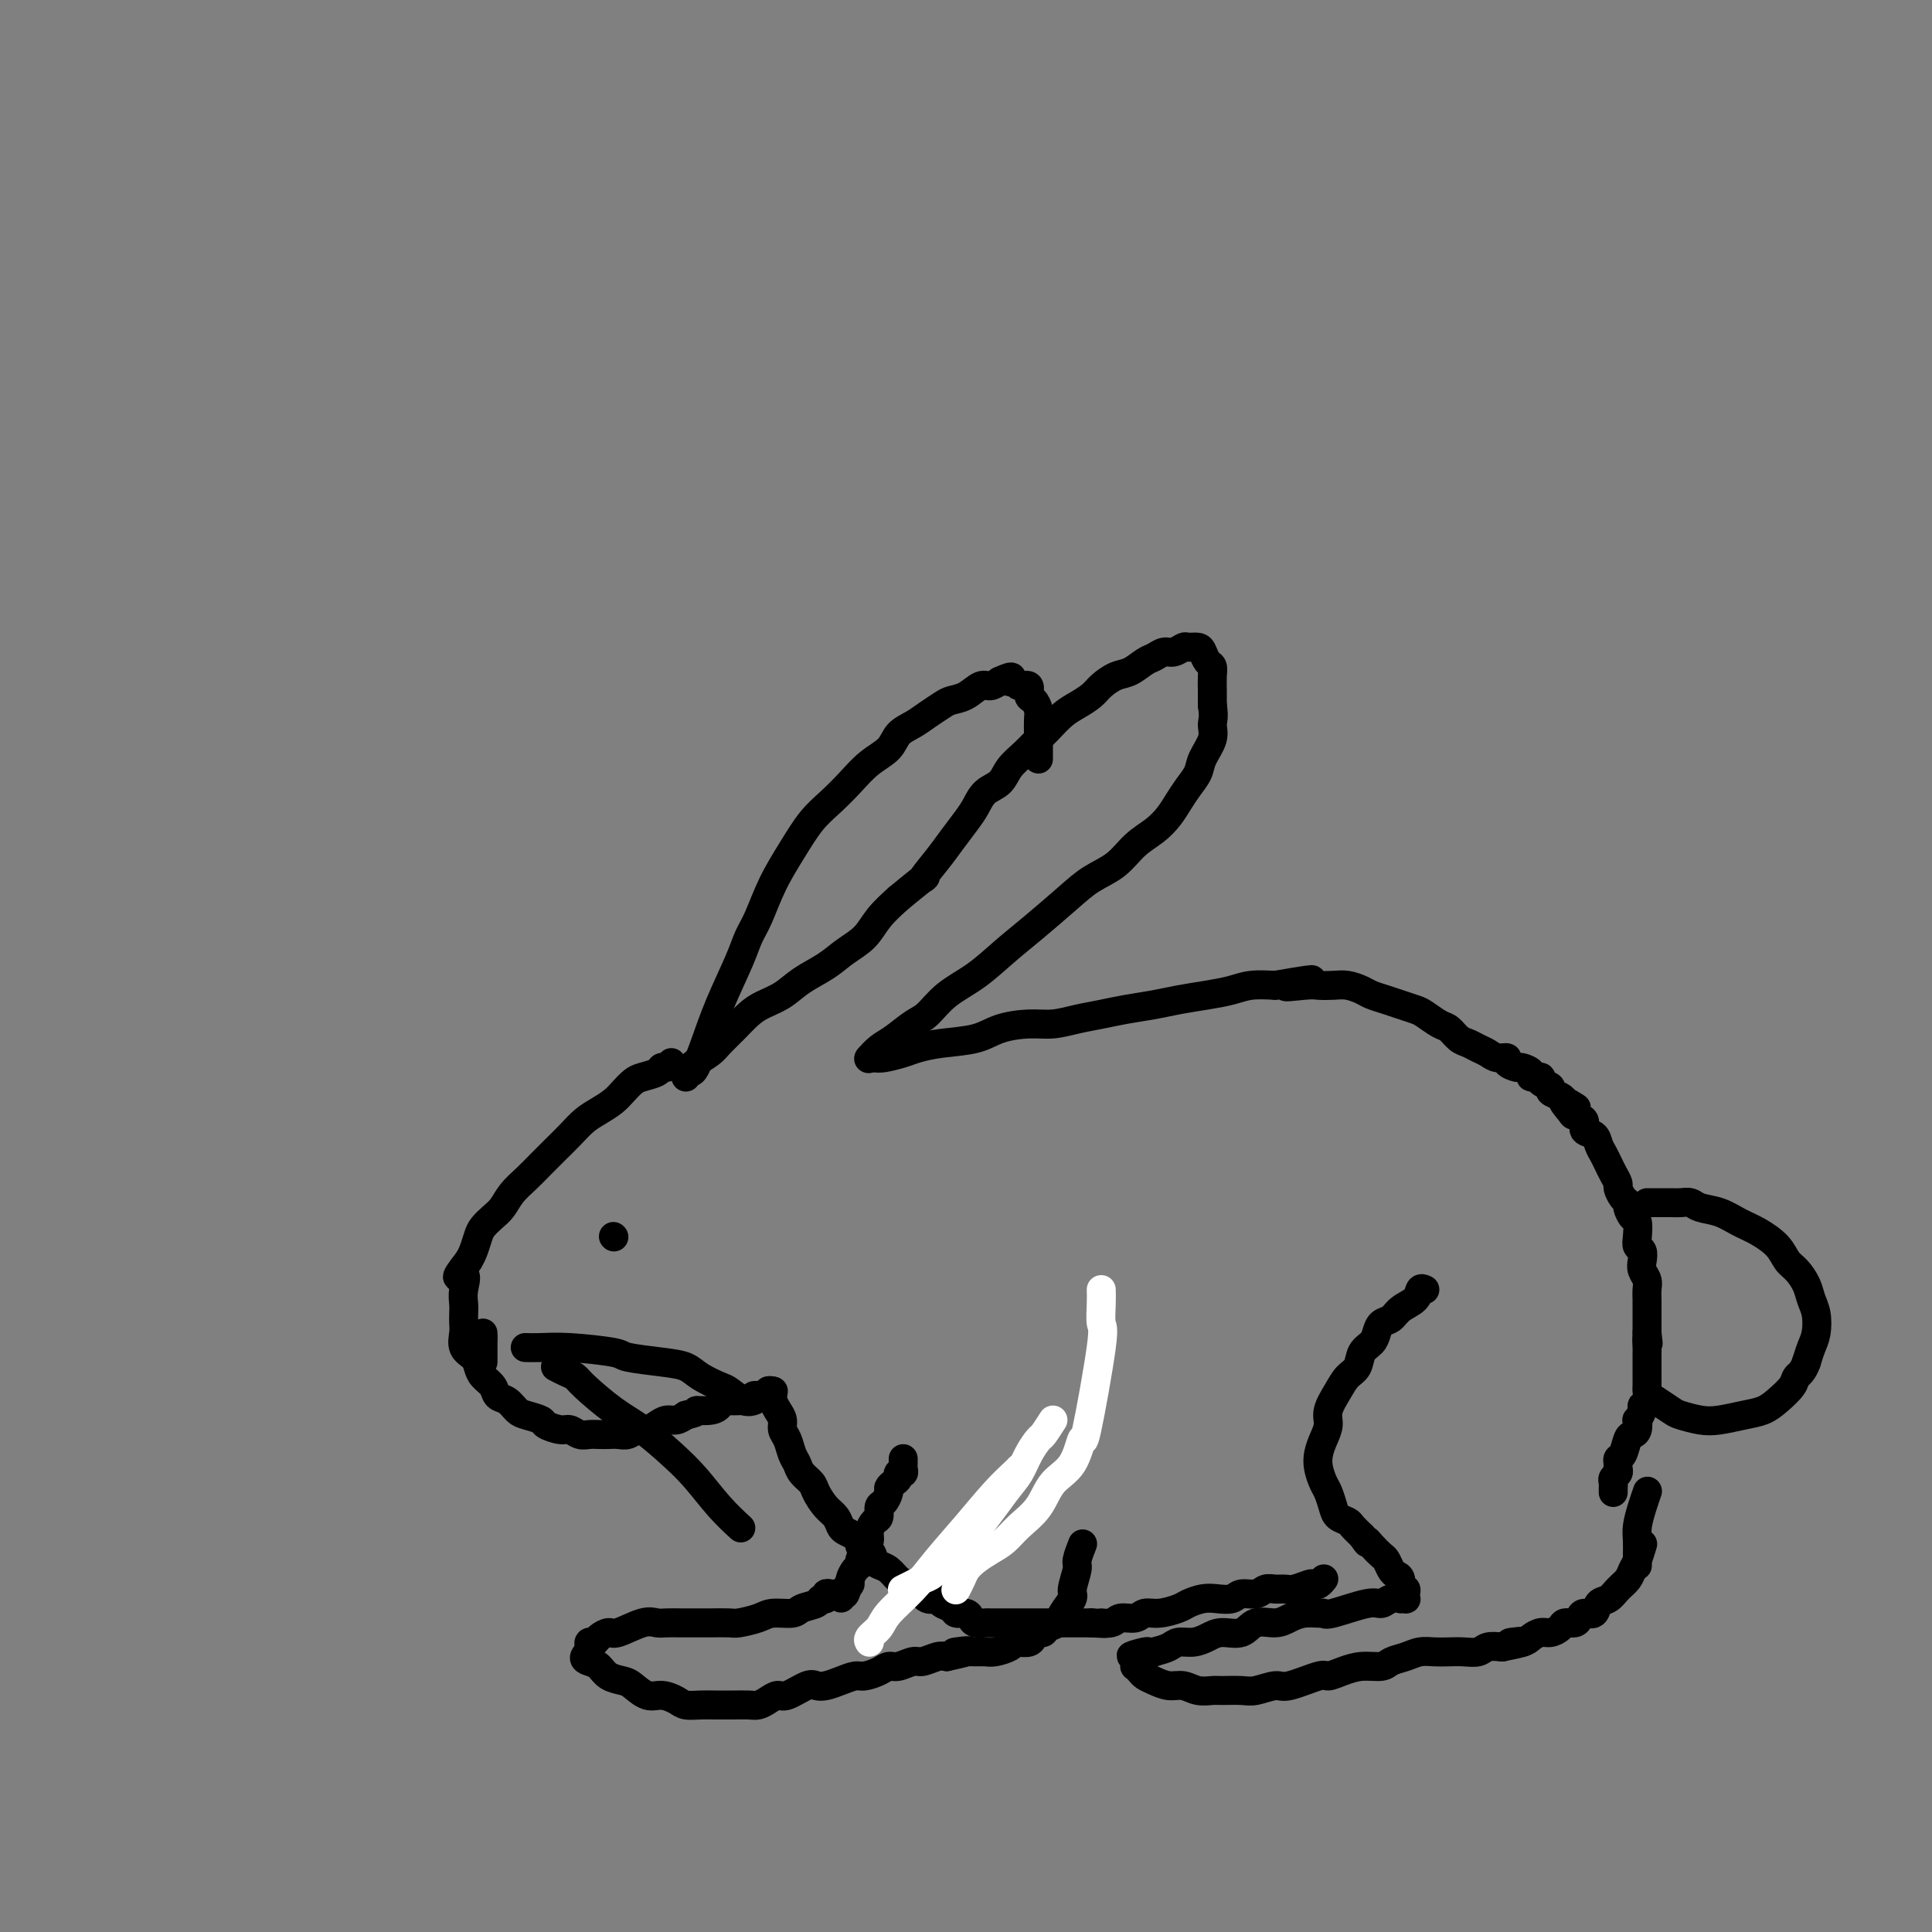 <svg viewBox='0 0 400 400' version='1.1' xmlns='http://www.w3.org/2000/svg' xmlns:xlink='http://www.w3.org/1999/xlink'><rect x="0" y="0" width="400" height="400" fill="#808080" stroke="none"/><g fill='none' stroke='#000000' stroke-width='6' stroke-linecap='round' stroke-linejoin='round'><path d='M139,220c-0.319,0.446 -0.638,0.892 -1,1c-0.362,0.108 -0.769,-0.123 -1,0c-0.231,0.123 -0.288,0.599 -1,1c-0.712,0.401 -2.081,0.726 -3,1c-0.919,0.274 -1.390,0.495 -2,1c-0.610,0.505 -1.360,1.293 -2,2c-0.640,0.707 -1.172,1.333 -2,2c-0.828,0.667 -1.954,1.375 -3,2c-1.046,0.625 -2.012,1.168 -3,2c-0.988,0.832 -1.998,1.955 -3,3c-1.002,1.045 -1.998,2.013 -3,3c-1.002,0.987 -2.011,1.993 -3,3c-0.989,1.007 -1.956,2.013 -3,3c-1.044,0.987 -2.163,1.954 -3,3c-0.837,1.046 -1.390,2.171 -2,3c-0.610,0.829 -1.277,1.363 -2,2c-0.723,0.637 -1.503,1.377 -2,2c-0.497,0.623 -0.711,1.129 -1,2c-0.289,0.871 -0.654,2.106 -1,3c-0.346,0.894 -0.673,1.447 -1,2'/><path d='M97,261c-3.939,5.026 -1.788,3.090 -1,3c0.788,-0.090 0.212,1.665 0,3c-0.212,1.335 -0.058,2.248 0,3c0.058,0.752 0.022,1.342 0,2c-0.022,0.658 -0.031,1.384 0,2c0.031,0.616 0.101,1.124 0,2c-0.101,0.876 -0.374,2.121 0,3c0.374,0.879 1.395,1.391 2,2c0.605,0.609 0.795,1.314 1,2c0.205,0.686 0.425,1.353 1,2c0.575,0.647 1.503,1.272 2,2c0.497,0.728 0.561,1.557 1,2c0.439,0.443 1.254,0.500 2,1c0.746,0.500 1.425,1.445 2,2c0.575,0.555 1.046,0.722 2,1c0.954,0.278 2.391,0.667 3,1c0.609,0.333 0.390,0.611 1,1c0.610,0.389 2.050,0.889 3,1c0.950,0.111 1.409,-0.166 2,0c0.591,0.166 1.313,0.776 2,1c0.687,0.224 1.339,0.061 2,0c0.661,-0.061 1.332,-0.020 2,0c0.668,0.020 1.334,0.020 2,0c0.666,-0.020 1.333,-0.061 2,0c0.667,0.061 1.333,0.223 2,0c0.667,-0.223 1.333,-0.829 2,-1c0.667,-0.171 1.333,0.095 2,0c0.667,-0.095 1.333,-0.551 2,-1c0.667,-0.449 1.333,-0.890 2,-1c0.667,-0.110 1.333,0.111 2,0c0.667,-0.111 1.333,-0.556 2,-1'/><path d='M142,293c3.703,-0.857 1.961,-1.000 2,-1c0.039,0.000 1.860,0.144 3,0c1.140,-0.144 1.601,-0.575 2,-1c0.399,-0.425 0.737,-0.845 1,-1c0.263,-0.155 0.452,-0.045 1,0c0.548,0.045 1.456,0.026 2,0c0.544,-0.026 0.724,-0.060 1,0c0.276,0.060 0.647,0.212 1,0c0.353,-0.212 0.687,-0.788 1,-1c0.313,-0.212 0.605,-0.061 1,0c0.395,0.061 0.894,0.030 1,0c0.106,-0.030 -0.182,-0.061 0,0c0.182,0.061 0.832,0.212 1,0c0.168,-0.212 -0.147,-0.788 0,-1c0.147,-0.212 0.756,-0.061 1,0c0.244,0.061 0.122,0.030 0,0'/><path d='M160,288c0.022,0.357 0.044,0.715 0,1c-0.044,0.285 -0.152,0.498 0,1c0.152,0.502 0.566,1.293 1,2c0.434,0.707 0.890,1.330 1,2c0.110,0.670 -0.126,1.387 0,2c0.126,0.613 0.615,1.123 1,2c0.385,0.877 0.666,2.121 1,3c0.334,0.879 0.722,1.394 1,2c0.278,0.606 0.445,1.303 1,2c0.555,0.697 1.497,1.395 2,2c0.503,0.605 0.568,1.118 1,2c0.432,0.882 1.232,2.134 2,3c0.768,0.866 1.505,1.345 2,2c0.495,0.655 0.749,1.484 1,2c0.251,0.516 0.500,0.719 1,1c0.500,0.281 1.250,0.641 2,1'/><path d='M177,318c1.821,2.432 0.872,2.013 1,2c0.128,-0.013 1.333,0.381 2,1c0.667,0.619 0.798,1.461 1,2c0.202,0.539 0.477,0.773 1,1c0.523,0.227 1.295,0.447 2,1c0.705,0.553 1.345,1.440 2,2c0.655,0.560 1.326,0.794 2,1c0.674,0.206 1.350,0.384 2,1c0.650,0.616 1.272,1.672 2,2c0.728,0.328 1.561,-0.070 2,0c0.439,0.070 0.485,0.610 1,1c0.515,0.390 1.499,0.630 2,1c0.501,0.370 0.519,0.870 1,1c0.481,0.130 1.424,-0.109 2,0c0.576,0.109 0.783,0.565 1,1c0.217,0.435 0.442,0.849 1,1c0.558,0.151 1.447,0.041 2,0c0.553,-0.041 0.768,-0.011 1,0c0.232,0.011 0.481,0.003 1,0c0.519,-0.003 1.308,-0.001 2,0c0.692,0.001 1.287,0.000 2,0c0.713,-0.000 1.543,-0.000 2,0c0.457,0.000 0.541,0.000 1,0c0.459,-0.000 1.292,-0.000 2,0c0.708,0.000 1.292,0.000 2,0c0.708,-0.000 1.541,-0.000 2,0c0.459,0.000 0.546,0.000 1,0c0.454,-0.000 1.276,-0.000 2,0c0.724,0.000 1.350,0.000 2,0c0.650,-0.000 1.325,-0.000 2,0'/><path d='M226,336c4.684,0.292 2.395,0.022 2,0c-0.395,-0.022 1.103,0.205 2,0c0.897,-0.205 1.193,-0.843 2,-1c0.807,-0.157 2.127,0.165 3,0c0.873,-0.165 1.301,-0.819 2,-1c0.699,-0.181 1.670,0.109 3,0c1.330,-0.109 3.018,-0.617 4,-1c0.982,-0.383 1.259,-0.643 2,-1c0.741,-0.357 1.945,-0.813 3,-1c1.055,-0.187 1.959,-0.107 3,0c1.041,0.107 2.218,0.239 3,0c0.782,-0.239 1.168,-0.849 2,-1c0.832,-0.151 2.108,0.157 3,0c0.892,-0.157 1.398,-0.778 2,-1c0.602,-0.222 1.299,-0.046 2,0c0.701,0.046 1.406,-0.039 2,0c0.594,0.039 1.077,0.203 2,0c0.923,-0.203 2.286,-0.773 3,-1c0.714,-0.227 0.779,-0.112 1,0c0.221,0.112 0.598,0.223 1,0c0.402,-0.223 0.829,-0.778 1,-1c0.171,-0.222 0.085,-0.111 0,0'/><path d='M142,223c-0.104,-0.326 -0.209,-0.653 0,-1c0.209,-0.347 0.730,-0.715 1,-1c0.270,-0.285 0.288,-0.489 1,-1c0.712,-0.511 2.118,-1.330 3,-2c0.882,-0.670 1.240,-1.190 2,-2c0.760,-0.810 1.924,-1.911 3,-3c1.076,-1.089 2.066,-2.167 3,-3c0.934,-0.833 1.813,-1.419 3,-2c1.187,-0.581 2.681,-1.155 4,-2c1.319,-0.845 2.463,-1.961 4,-3c1.537,-1.039 3.467,-1.999 5,-3c1.533,-1.001 2.669,-2.041 4,-3c1.331,-0.959 2.858,-1.835 4,-3c1.142,-1.165 1.898,-2.619 3,-4c1.102,-1.381 2.551,-2.691 4,-4'/><path d='M186,186c7.795,-6.437 5.282,-4.031 5,-4c-0.282,0.031 1.667,-2.313 3,-4c1.333,-1.687 2.052,-2.716 3,-4c0.948,-1.284 2.126,-2.822 3,-4c0.874,-1.178 1.444,-1.995 2,-3c0.556,-1.005 1.097,-2.199 2,-3c0.903,-0.801 2.166,-1.211 3,-2c0.834,-0.789 1.238,-1.958 2,-3c0.762,-1.042 1.884,-1.956 3,-3c1.116,-1.044 2.228,-2.219 3,-3c0.772,-0.781 1.203,-1.167 2,-2c0.797,-0.833 1.960,-2.111 3,-3c1.040,-0.889 1.958,-1.389 3,-2c1.042,-0.611 2.208,-1.333 3,-2c0.792,-0.667 1.209,-1.277 2,-2c0.791,-0.723 1.955,-1.557 3,-2c1.045,-0.443 1.970,-0.496 3,-1c1.030,-0.504 2.164,-1.459 3,-2c0.836,-0.541 1.375,-0.667 2,-1c0.625,-0.333 1.337,-0.874 2,-1c0.663,-0.126 1.277,0.164 2,0c0.723,-0.164 1.556,-0.783 2,-1c0.444,-0.217 0.501,-0.031 1,0c0.499,0.031 1.440,-0.092 2,0c0.560,0.092 0.738,0.398 1,1c0.262,0.602 0.606,1.501 1,2c0.394,0.499 0.838,0.598 1,1c0.162,0.402 0.044,1.108 0,2c-0.044,0.892 -0.012,1.969 0,3c0.012,1.031 0.006,2.015 0,3'/><path d='M251,146c0.434,2.635 0.019,3.223 0,4c-0.019,0.777 0.357,1.744 0,3c-0.357,1.256 -1.446,2.801 -2,4c-0.554,1.199 -0.573,2.054 -1,3c-0.427,0.946 -1.261,1.985 -2,3c-0.739,1.015 -1.382,2.008 -2,3c-0.618,0.992 -1.210,1.983 -2,3c-0.790,1.017 -1.776,2.058 -3,3c-1.224,0.942 -2.686,1.784 -4,3c-1.314,1.216 -2.482,2.806 -4,4c-1.518,1.194 -3.387,1.992 -5,3c-1.613,1.008 -2.969,2.225 -5,4c-2.031,1.775 -4.735,4.107 -7,6c-2.265,1.893 -4.089,3.345 -6,5c-1.911,1.655 -3.908,3.511 -6,5c-2.092,1.489 -4.279,2.611 -6,4c-1.721,1.389 -2.976,3.045 -4,4c-1.024,0.955 -1.816,1.209 -3,2c-1.184,0.791 -2.761,2.119 -4,3c-1.239,0.881 -2.141,1.314 -3,2c-0.859,0.686 -1.674,1.625 -2,2c-0.326,0.375 -0.163,0.188 0,0'/><path d='M180,219c0.301,-0.024 0.601,-0.048 1,0c0.399,0.048 0.896,0.169 2,0c1.104,-0.169 2.814,-0.626 4,-1c1.186,-0.374 1.849,-0.664 3,-1c1.151,-0.336 2.789,-0.716 5,-1c2.211,-0.284 4.996,-0.471 7,-1c2.004,-0.529 3.228,-1.398 5,-2c1.772,-0.602 4.093,-0.935 6,-1c1.907,-0.065 3.402,0.137 5,0c1.598,-0.137 3.300,-0.614 5,-1c1.700,-0.386 3.398,-0.681 5,-1c1.602,-0.319 3.107,-0.663 5,-1c1.893,-0.337 4.175,-0.668 6,-1c1.825,-0.332 3.193,-0.663 5,-1c1.807,-0.337 4.051,-0.678 6,-1c1.949,-0.322 3.602,-0.625 5,-1c1.398,-0.375 2.542,-0.821 4,-1c1.458,-0.179 3.229,-0.089 5,0'/><path d='M264,204c13.531,-2.321 5.357,-0.623 3,0c-2.357,0.623 1.101,0.170 3,0c1.899,-0.170 2.237,-0.057 3,0c0.763,0.057 1.951,0.057 3,0c1.049,-0.057 1.960,-0.170 3,0c1.040,0.170 2.208,0.623 3,1c0.792,0.377 1.208,0.677 2,1c0.792,0.323 1.959,0.668 3,1c1.041,0.332 1.955,0.651 3,1c1.045,0.349 2.219,0.727 3,1c0.781,0.273 1.168,0.440 2,1c0.832,0.560 2.110,1.512 3,2c0.890,0.488 1.393,0.512 2,1c0.607,0.488 1.317,1.441 2,2c0.683,0.559 1.340,0.723 2,1c0.660,0.277 1.324,0.665 2,1c0.676,0.335 1.365,0.615 2,1c0.635,0.385 1.215,0.873 2,1c0.785,0.127 1.774,-0.107 2,0c0.226,0.107 -0.309,0.554 0,1c0.309,0.446 1.464,0.889 2,1c0.536,0.111 0.453,-0.111 1,0c0.547,0.111 1.724,0.555 2,1c0.276,0.445 -0.348,0.893 0,1c0.348,0.107 1.669,-0.126 2,0c0.331,0.126 -0.328,0.611 0,1c0.328,0.389 1.645,0.682 2,1c0.355,0.318 -0.251,0.663 0,1c0.251,0.337 1.357,0.668 2,1c0.643,0.332 0.821,0.666 1,1'/><path d='M324,228c4.742,2.832 1.097,0.412 0,0c-1.097,-0.412 0.354,1.184 1,2c0.646,0.816 0.488,0.852 1,1c0.512,0.148 1.695,0.410 2,1c0.305,0.590 -0.269,1.509 0,2c0.269,0.491 1.381,0.554 2,1c0.619,0.446 0.744,1.275 1,2c0.256,0.725 0.642,1.345 1,2c0.358,0.655 0.687,1.345 1,2c0.313,0.655 0.610,1.275 1,2c0.390,0.725 0.874,1.555 1,2c0.126,0.445 -0.107,0.505 0,1c0.107,0.495 0.554,1.426 1,2c0.446,0.574 0.890,0.790 1,1c0.110,0.210 -0.115,0.413 0,1c0.115,0.587 0.570,1.557 1,2c0.430,0.443 0.833,0.359 1,1c0.167,0.641 0.096,2.006 0,3c-0.096,0.994 -0.218,1.617 0,2c0.218,0.383 0.776,0.525 1,1c0.224,0.475 0.112,1.283 0,2c-0.112,0.717 -0.226,1.343 0,2c0.226,0.657 0.793,1.346 1,2c0.207,0.654 0.056,1.275 0,2c-0.056,0.725 -0.015,1.556 0,2c0.015,0.444 0.004,0.503 0,1c-0.004,0.497 -0.001,1.432 0,2c0.001,0.568 0.000,0.768 0,1c-0.000,0.232 -0.000,0.495 0,1c0.000,0.505 0.000,1.253 0,2'/><path d='M341,276c0.464,3.832 0.124,1.412 0,1c-0.124,-0.412 -0.033,1.185 0,2c0.033,0.815 0.009,0.847 0,1c-0.009,0.153 -0.002,0.426 0,1c0.002,0.574 0.000,1.448 0,2c-0.000,0.552 0.001,0.781 0,1c-0.001,0.219 -0.004,0.426 0,1c0.004,0.574 0.016,1.514 0,2c-0.016,0.486 -0.061,0.516 0,1c0.061,0.484 0.226,1.420 0,2c-0.226,0.580 -0.844,0.803 -1,1c-0.156,0.197 0.152,0.368 0,1c-0.152,0.632 -0.762,1.725 -1,2c-0.238,0.275 -0.105,-0.270 0,0c0.105,0.270 0.182,1.354 0,2c-0.182,0.646 -0.623,0.856 -1,1c-0.377,0.144 -0.690,0.224 -1,1c-0.310,0.776 -0.618,2.249 -1,3c-0.382,0.751 -0.838,0.778 -1,1c-0.162,0.222 -0.029,0.637 0,1c0.029,0.363 -0.045,0.674 0,1c0.045,0.326 0.208,0.665 0,1c-0.208,0.335 -0.788,0.664 -1,1c-0.212,0.336 -0.057,0.678 0,1c0.057,0.322 0.015,0.625 0,1c-0.015,0.375 -0.004,0.821 0,1c0.004,0.179 0.002,0.089 0,0'/><path d='M295,267c-0.388,-0.181 -0.776,-0.362 -1,0c-0.224,0.362 -0.284,1.266 -1,2c-0.716,0.734 -2.089,1.299 -3,2c-0.911,0.701 -1.361,1.538 -2,2c-0.639,0.462 -1.466,0.550 -2,1c-0.534,0.450 -0.776,1.261 -1,2c-0.224,0.739 -0.430,1.407 -1,2c-0.570,0.593 -1.505,1.110 -2,2c-0.495,0.890 -0.548,2.153 -1,3c-0.452,0.847 -1.301,1.280 -2,2c-0.699,0.720 -1.249,1.729 -2,3c-0.751,1.271 -1.705,2.804 -2,4c-0.295,1.196 0.067,2.053 0,3c-0.067,0.947 -0.565,1.982 -1,3c-0.435,1.018 -0.807,2.020 -1,3c-0.193,0.980 -0.208,1.940 0,3c0.208,1.060 0.637,2.221 1,3c0.363,0.779 0.660,1.178 1,2c0.340,0.822 0.724,2.068 1,3c0.276,0.932 0.445,1.549 1,2c0.555,0.451 1.496,0.737 2,1c0.504,0.263 0.573,0.504 1,1c0.427,0.496 1.214,1.248 2,2'/><path d='M282,318c1.587,2.362 1.055,1.266 1,1c-0.055,-0.266 0.366,0.296 1,1c0.634,0.704 1.480,1.549 2,2c0.520,0.451 0.713,0.507 1,1c0.287,0.493 0.669,1.424 1,2c0.331,0.576 0.611,0.798 1,1c0.389,0.202 0.889,0.384 1,1c0.111,0.616 -0.165,1.668 0,2c0.165,0.332 0.772,-0.055 1,0c0.228,0.055 0.077,0.551 0,1c-0.077,0.449 -0.079,0.851 0,1c0.079,0.149 0.239,0.044 0,0c-0.239,-0.044 -0.878,-0.028 -1,0c-0.122,0.028 0.272,0.068 0,0c-0.272,-0.068 -1.211,-0.242 -2,0c-0.789,0.242 -1.428,0.902 -2,1c-0.572,0.098 -1.076,-0.367 -3,0c-1.924,0.367 -5.267,1.565 -7,2c-1.733,0.435 -1.856,0.107 -2,0c-0.144,-0.107 -0.311,0.008 -1,0c-0.689,-0.008 -1.902,-0.138 -3,0c-1.098,0.138 -2.083,0.544 -3,1c-0.917,0.456 -1.768,0.962 -3,1c-1.232,0.038 -2.847,-0.392 -4,0c-1.153,0.392 -1.846,1.607 -3,2c-1.154,0.393 -2.770,-0.035 -4,0c-1.230,0.035 -2.076,0.534 -3,1c-0.924,0.466 -1.928,0.898 -3,1c-1.072,0.102 -2.212,-0.126 -3,0c-0.788,0.126 -1.225,0.608 -2,1c-0.775,0.392 -1.887,0.696 -3,1'/><path d='M239,342c-8.453,1.807 -3.586,0.326 -2,0c1.586,-0.326 -0.108,0.504 -1,1c-0.892,0.496 -0.983,0.658 -1,1c-0.017,0.342 0.039,0.865 0,1c-0.039,0.135 -0.173,-0.117 0,0c0.173,0.117 0.654,0.605 1,1c0.346,0.395 0.556,0.698 1,1c0.444,0.302 1.120,0.603 2,1c0.880,0.397 1.963,0.891 3,1c1.037,0.109 2.028,-0.167 3,0c0.972,0.167 1.925,0.778 3,1c1.075,0.222 2.274,0.055 3,0c0.726,-0.055 0.981,0.001 2,0c1.019,-0.001 2.802,-0.061 4,0c1.198,0.061 1.811,0.241 3,0c1.189,-0.241 2.954,-0.905 4,-1c1.046,-0.095 1.374,0.377 3,0c1.626,-0.377 4.551,-1.603 6,-2c1.449,-0.397 1.423,0.034 2,0c0.577,-0.034 1.757,-0.534 3,-1c1.243,-0.466 2.548,-0.899 4,-1c1.452,-0.101 3.049,0.131 4,0c0.951,-0.131 1.255,-0.623 2,-1c0.745,-0.377 1.931,-0.637 3,-1c1.069,-0.363 2.019,-0.828 3,-1c0.981,-0.172 1.991,-0.050 3,0c1.009,0.050 2.016,0.027 3,0c0.984,-0.027 1.944,-0.059 3,0c1.056,0.059 2.207,0.208 3,0c0.793,-0.208 1.226,-0.774 2,-1c0.774,-0.226 1.887,-0.113 3,0'/><path d='M311,341c8.247,-1.630 3.364,-1.207 2,-1c-1.364,0.207 0.790,0.196 2,0c1.210,-0.196 1.475,-0.578 2,-1c0.525,-0.422 1.310,-0.883 2,-1c0.690,-0.117 1.284,0.110 2,0c0.716,-0.110 1.553,-0.555 2,-1c0.447,-0.445 0.505,-0.888 1,-1c0.495,-0.112 1.427,0.107 2,0c0.573,-0.107 0.786,-0.538 1,-1c0.214,-0.462 0.427,-0.953 1,-1c0.573,-0.047 1.505,0.349 2,0c0.495,-0.349 0.552,-1.445 1,-2c0.448,-0.555 1.286,-0.570 2,-1c0.714,-0.430 1.305,-1.275 2,-2c0.695,-0.725 1.493,-1.330 2,-2c0.507,-0.670 0.724,-1.406 1,-2c0.276,-0.594 0.613,-1.044 1,-2c0.387,-0.956 0.825,-2.416 1,-3c0.175,-0.584 0.088,-0.292 0,0'/><path d='M187,302c-0.002,0.444 -0.005,0.889 0,1c0.005,0.111 0.016,-0.111 0,0c-0.016,0.111 -0.060,0.554 0,1c0.060,0.446 0.222,0.893 0,1c-0.222,0.107 -0.829,-0.127 -1,0c-0.171,0.127 0.095,0.615 0,1c-0.095,0.385 -0.551,0.665 -1,1c-0.449,0.335 -0.890,0.724 -1,1c-0.110,0.276 0.111,0.440 0,1c-0.111,0.560 -0.556,1.515 -1,2c-0.444,0.485 -0.889,0.500 -1,1c-0.111,0.500 0.111,1.485 0,2c-0.111,0.515 -0.556,0.561 -1,1c-0.444,0.439 -0.889,1.269 -1,2c-0.111,0.731 0.111,1.361 0,2c-0.111,0.639 -0.556,1.288 -1,2c-0.444,0.712 -0.889,1.486 -1,2c-0.111,0.514 0.111,0.768 0,1c-0.111,0.232 -0.556,0.444 -1,1c-0.444,0.556 -0.889,1.457 -1,2c-0.111,0.543 0.111,0.726 0,1c-0.111,0.274 -0.556,0.637 -1,1'/><path d='M175,329c-1.868,4.116 -0.538,0.907 0,0c0.538,-0.907 0.285,0.489 0,1c-0.285,0.511 -0.602,0.136 -1,0c-0.398,-0.136 -0.876,-0.032 -1,0c-0.124,0.032 0.107,-0.006 0,0c-0.107,0.006 -0.551,0.057 -1,0c-0.449,-0.057 -0.901,-0.223 -1,0c-0.099,0.223 0.155,0.834 0,1c-0.155,0.166 -0.720,-0.114 -1,0c-0.280,0.114 -0.275,0.622 -1,1c-0.725,0.378 -2.180,0.627 -3,1c-0.820,0.373 -1.005,0.870 -2,1c-0.995,0.130 -2.801,-0.109 -4,0c-1.199,0.109 -1.791,0.565 -3,1c-1.209,0.435 -3.037,0.849 -4,1c-0.963,0.151 -1.063,0.040 -2,0c-0.937,-0.040 -2.712,-0.010 -4,0c-1.288,0.010 -2.089,0.001 -3,0c-0.911,-0.001 -1.932,0.008 -3,0c-1.068,-0.008 -2.183,-0.031 -3,0c-0.817,0.031 -1.336,0.116 -2,0c-0.664,-0.116 -1.473,-0.434 -3,0c-1.527,0.434 -3.772,1.618 -5,2c-1.228,0.382 -1.439,-0.038 -2,0c-0.561,0.038 -1.471,0.536 -2,1c-0.529,0.464 -0.678,0.895 -1,1c-0.322,0.105 -0.818,-0.116 -1,0c-0.182,0.116 -0.049,0.570 0,1c0.049,0.430 0.014,0.837 0,1c-0.014,0.163 -0.007,0.081 0,0'/><path d='M122,342c-1.802,1.349 -0.807,1.722 0,2c0.807,0.278 1.427,0.460 2,1c0.573,0.540 1.101,1.436 2,2c0.899,0.564 2.170,0.795 3,1c0.830,0.205 1.219,0.384 2,1c0.781,0.616 1.955,1.668 3,2c1.045,0.332 1.960,-0.055 3,0c1.040,0.055 2.204,0.550 3,1c0.796,0.450 1.223,0.853 2,1c0.777,0.147 1.902,0.039 3,0c1.098,-0.039 2.167,-0.010 3,0c0.833,0.010 1.430,0.000 2,0c0.570,-0.000 1.112,0.010 2,0c0.888,-0.010 2.123,-0.039 3,0c0.877,0.039 1.397,0.147 2,0c0.603,-0.147 1.288,-0.547 2,-1c0.712,-0.453 1.450,-0.958 2,-1c0.550,-0.042 0.913,0.378 2,0c1.087,-0.378 2.900,-1.555 4,-2c1.100,-0.445 1.487,-0.157 2,0c0.513,0.157 1.152,0.183 2,0c0.848,-0.183 1.904,-0.575 3,-1c1.096,-0.425 2.232,-0.883 3,-1c0.768,-0.117 1.168,0.108 2,0c0.832,-0.108 2.095,-0.550 3,-1c0.905,-0.450 1.454,-0.909 2,-1c0.546,-0.091 1.091,0.186 2,0c0.909,-0.186 2.182,-0.833 3,-1c0.818,-0.167 1.182,0.147 2,0c0.818,-0.147 2.091,-0.756 3,-1c0.909,-0.244 1.455,-0.122 2,0'/><path d='M196,343c8.247,-1.773 3.363,-1.206 2,-1c-1.363,0.206 0.794,0.053 2,0c1.206,-0.053 1.461,-0.004 2,0c0.539,0.004 1.362,-0.038 2,0c0.638,0.038 1.092,0.154 2,0c0.908,-0.154 2.271,-0.580 3,-1c0.729,-0.420 0.825,-0.835 1,-1c0.175,-0.165 0.428,-0.082 1,0c0.572,0.082 1.461,0.162 2,0c0.539,-0.162 0.726,-0.568 1,-1c0.274,-0.432 0.635,-0.891 1,-1c0.365,-0.109 0.732,0.132 1,0c0.268,-0.132 0.435,-0.638 1,-1c0.565,-0.362 1.529,-0.580 2,-1c0.471,-0.420 0.451,-1.042 1,-2c0.549,-0.958 1.667,-2.254 2,-3c0.333,-0.746 -0.121,-0.943 0,-2c0.121,-1.057 0.816,-2.974 1,-4c0.184,-1.026 -0.143,-1.161 0,-2c0.143,-0.839 0.755,-2.383 1,-3c0.245,-0.617 0.122,-0.309 0,0'/><path d='M341,309c0.083,-0.237 0.166,-0.475 0,0c-0.166,0.475 -0.580,1.662 -1,3c-0.420,1.338 -0.844,2.828 -1,4c-0.156,1.172 -0.042,2.025 0,3c0.042,0.975 0.011,2.070 0,3c-0.011,0.930 -0.003,1.694 0,2c0.003,0.306 0.002,0.153 0,0'/><path d='M341,249c0.388,-0.000 0.776,-0.001 1,0c0.224,0.001 0.285,0.003 1,0c0.715,-0.003 2.084,-0.013 3,0c0.916,0.013 1.378,0.048 2,0c0.622,-0.048 1.404,-0.179 2,0c0.596,0.179 1.007,0.670 2,1c0.993,0.330 2.570,0.501 4,1c1.430,0.499 2.715,1.326 4,2c1.285,0.674 2.572,1.195 4,2c1.428,0.805 2.998,1.896 4,3c1.002,1.104 1.435,2.223 2,3c0.565,0.777 1.263,1.212 2,2c0.737,0.788 1.515,1.929 2,3c0.485,1.071 0.677,2.071 1,3c0.323,0.929 0.777,1.785 1,3c0.223,1.215 0.214,2.789 0,4c-0.214,1.211 -0.633,2.060 -1,3c-0.367,0.940 -0.684,1.970 -1,3'/><path d='M374,282c-0.741,2.146 -1.593,2.511 -2,3c-0.407,0.489 -0.370,1.101 -1,2c-0.630,0.899 -1.928,2.084 -3,3c-1.072,0.916 -1.919,1.563 -3,2c-1.081,0.437 -2.396,0.665 -4,1c-1.604,0.335 -3.499,0.776 -5,1c-1.501,0.224 -2.609,0.231 -4,0c-1.391,-0.231 -3.063,-0.701 -4,-1c-0.937,-0.299 -1.137,-0.427 -2,-1c-0.863,-0.573 -2.389,-1.592 -3,-2c-0.611,-0.408 -0.305,-0.204 0,0'/><path d='M127,256c0.000,0.000 0.100,0.100 0.1,0.1'/><path d='M100,276c0.000,0.000 0.000,1.000 0,1'/><path d='M100,277c0.000,0.332 0.000,0.662 0,1c0.000,0.338 0.000,0.683 0,1c0.000,0.317 0.000,0.607 0,1c0.000,0.393 0.000,0.889 0,1c0.000,0.111 0.000,-0.162 0,0c0.000,0.162 0.000,0.761 0,1c0.000,0.239 0.000,0.120 0,0'/><path d='M109,279c-0.228,-0.006 -0.455,-0.013 0,0c0.455,0.013 1.594,0.045 3,0c1.406,-0.045 3.080,-0.168 6,0c2.920,0.168 7.088,0.625 9,1c1.912,0.375 1.570,0.668 3,1c1.430,0.332 4.633,0.704 7,1c2.367,0.296 3.897,0.518 5,1c1.103,0.482 1.777,1.225 3,2c1.223,0.775 2.993,1.580 4,2c1.007,0.420 1.249,0.453 2,1c0.751,0.547 2.010,1.609 3,2c0.990,0.391 1.711,0.112 2,0c0.289,-0.112 0.144,-0.056 0,0'/><path d='M115,283c0.641,0.336 1.282,0.672 2,1c0.718,0.328 1.514,0.649 2,1c0.486,0.351 0.663,0.731 2,2c1.337,1.269 3.833,3.427 6,5c2.167,1.573 4.003,2.562 6,4c1.997,1.438 4.154,3.324 6,5c1.846,1.676 3.381,3.140 5,5c1.619,1.860 3.320,4.116 5,6c1.680,1.884 3.337,3.395 4,4c0.663,0.605 0.331,0.302 0,0'/><path d='M143,222c0.258,-0.035 0.516,-0.071 1,-1c0.484,-0.929 1.193,-2.752 2,-5c0.807,-2.248 1.713,-4.921 3,-8c1.287,-3.079 2.956,-6.566 4,-9c1.044,-2.434 1.465,-3.817 2,-5c0.535,-1.183 1.185,-2.168 2,-4c0.815,-1.832 1.796,-4.513 3,-7c1.204,-2.487 2.632,-4.780 4,-7c1.368,-2.220 2.678,-4.365 4,-6c1.322,-1.635 2.657,-2.759 4,-4c1.343,-1.241 2.695,-2.597 4,-4c1.305,-1.403 2.565,-2.851 4,-4c1.435,-1.149 3.046,-1.999 4,-3c0.954,-1.001 1.252,-2.152 2,-3c0.748,-0.848 1.946,-1.392 3,-2c1.054,-0.608 1.963,-1.281 3,-2c1.037,-0.719 2.203,-1.484 3,-2c0.797,-0.516 1.225,-0.782 2,-1c0.775,-0.218 1.899,-0.388 3,-1c1.101,-0.612 2.181,-1.665 3,-2c0.819,-0.335 1.377,0.047 2,0c0.623,-0.047 1.312,-0.524 2,-1'/><path d='M207,141c3.648,-1.683 2.269,-0.391 2,0c-0.269,0.391 0.572,-0.117 1,0c0.428,0.117 0.444,0.861 1,1c0.556,0.139 1.652,-0.325 2,0c0.348,0.325 -0.050,1.441 0,2c0.050,0.559 0.549,0.562 1,1c0.451,0.438 0.853,1.312 1,2c0.147,0.688 0.039,1.190 0,2c-0.039,0.810 -0.011,1.928 0,3c0.011,1.072 0.003,2.096 0,3c-0.003,0.904 -0.001,1.687 0,2c0.001,0.313 0.000,0.157 0,0'/></g>
<g fill='none' stroke='#FFFFFF' stroke-width='6' stroke-linecap='round' stroke-linejoin='round'><path d='M228,267c0.023,0.830 0.046,1.661 0,3c-0.046,1.339 -0.160,3.188 0,4c0.160,0.812 0.594,0.589 0,5c-0.594,4.411 -2.216,13.456 -3,17c-0.784,3.544 -0.731,1.585 -1,2c-0.269,0.415 -0.862,3.203 -2,5c-1.138,1.797 -2.821,2.603 -4,4c-1.179,1.397 -1.852,3.385 -3,5c-1.148,1.615 -2.770,2.855 -4,4c-1.230,1.145 -2.070,2.193 -3,3c-0.930,0.807 -1.952,1.372 -3,2c-1.048,0.628 -2.123,1.317 -3,2c-0.877,0.683 -1.555,1.358 -2,2c-0.445,0.642 -0.658,1.250 -1,2c-0.342,0.750 -0.812,1.643 -1,2c-0.188,0.357 -0.094,0.179 0,0'/><path d='M200,320c0.148,-0.180 0.296,-0.361 0,0c-0.296,0.361 -1.038,1.262 -2,2c-0.962,0.738 -2.146,1.312 -3,2c-0.854,0.688 -1.378,1.491 -2,2c-0.622,0.509 -1.342,0.724 -2,1c-0.658,0.276 -1.254,0.613 -2,1c-0.746,0.387 -1.642,0.825 -2,1c-0.358,0.175 -0.179,0.088 0,0'/><path d='M211,304c-0.111,0.136 -0.222,0.271 -1,1c-0.778,0.729 -2.222,2.050 -4,4c-1.778,1.950 -3.890,4.528 -6,7c-2.110,2.472 -4.219,4.837 -6,7c-1.781,2.163 -3.234,4.124 -5,6c-1.766,1.876 -3.846,3.666 -5,5c-1.154,1.334 -1.381,2.213 -2,3c-0.619,0.787 -1.628,1.481 -2,2c-0.372,0.519 -0.106,0.863 0,1c0.106,0.137 0.053,0.069 0,0'/><path d='M218,294c-0.780,1.218 -1.561,2.436 -2,3c-0.439,0.564 -0.538,0.473 -1,1c-0.462,0.527 -1.287,1.671 -2,3c-0.713,1.329 -1.316,2.843 -2,4c-0.684,1.157 -1.451,1.956 -3,4c-1.549,2.044 -3.879,5.331 -6,8c-2.121,2.669 -4.033,4.719 -5,6c-0.967,1.281 -0.991,1.795 -1,2c-0.009,0.205 -0.005,0.103 0,0'/></g>
</svg>